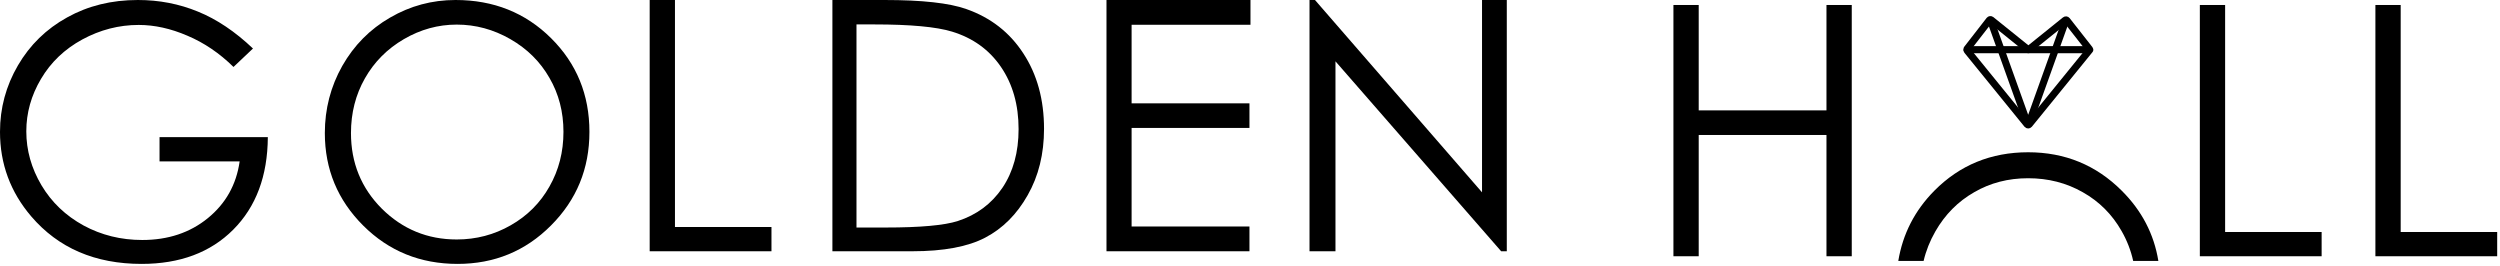<?xml version="1.0" encoding="UTF-8"?> <svg xmlns="http://www.w3.org/2000/svg" width="460" height="49" viewBox="0 0 460 49" fill="none"><path d="M437.074 0.918H441.726V42.687H459.483V47.15H437.074V0.918Z" fill="black"></path><path d="M404.771 0.918H409.422V42.687H427.18V47.15H404.771V0.918Z" fill="black"></path><path d="M307.911 0.918H312.562V20.31H336.071V0.918H340.723V47.15H336.071V24.836H312.562V47.15H307.911V0.918Z" fill="black"></path><path d="M240.95 46.232V0H241.956L272.693 35.389V0H277.25V46.232H276.213L245.727 11.283V46.232H240.95Z" fill="black"></path><path d="M203.594 0H230.088V4.557H208.214V19.015H229.9V23.54H208.214V41.675H229.9V46.232H203.594V0Z" fill="black"></path><path d="M153.162 46.232V0H162.748C169.662 0 174.68 0.555 177.802 1.666C182.286 3.237 185.785 5.961 188.3 9.837C190.835 13.713 192.102 18.334 192.102 23.698C192.102 28.328 191.097 32.403 189.085 35.923C187.095 39.444 184.497 42.042 181.291 43.718C178.106 45.394 173.633 46.232 167.871 46.232H153.162ZM157.593 41.864H162.936C169.327 41.864 173.758 41.465 176.231 40.669C179.709 39.538 182.443 37.505 184.434 34.572C186.424 31.618 187.42 28.014 187.42 23.76C187.42 19.297 186.34 15.484 184.182 12.32C182.024 9.156 179.017 6.988 175.162 5.814C172.271 4.934 167.504 4.494 160.862 4.494H157.593V41.864Z" fill="black"></path><path d="M119.541 0H124.192V41.769H141.95V46.232H119.541V0Z" fill="black"></path><path d="M83.814 0C90.812 0 96.668 2.336 101.383 7.009C106.097 11.681 108.454 17.433 108.454 24.263C108.454 31.031 106.097 36.772 101.383 41.486C96.689 46.201 90.959 48.558 84.191 48.558C77.339 48.558 71.556 46.211 66.842 41.518C62.128 36.824 59.77 31.146 59.77 24.483C59.77 20.041 60.839 15.924 62.976 12.132C65.134 8.339 68.068 5.374 71.776 3.237C75.485 1.079 79.498 0 83.814 0ZM84.034 4.526C80.618 4.526 77.381 5.416 74.322 7.197C71.263 8.978 68.874 11.377 67.156 14.395C65.438 17.412 64.579 20.775 64.579 24.483C64.579 29.973 66.475 34.614 70.268 38.406C74.081 42.178 78.67 44.063 84.034 44.063C87.617 44.063 90.927 43.194 93.965 41.455C97.024 39.716 99.403 37.338 101.1 34.321C102.818 31.303 103.677 27.951 103.677 24.263C103.677 20.596 102.818 17.286 101.1 14.332C99.403 11.356 97.003 8.978 93.902 7.197C90.801 5.416 87.512 4.526 84.034 4.526Z" fill="black"></path><path fill-rule="evenodd" clip-rule="evenodd" d="M349.284 48.017L353.943 48.017C354.381 46.141 355.104 44.325 356.112 42.569C357.893 39.468 360.271 37.069 363.246 35.372C366.201 33.654 369.511 32.795 373.178 32.795C376.866 32.795 380.218 33.654 383.235 35.372C386.252 37.069 388.631 39.447 390.37 42.506C391.37 44.253 392.082 46.09 392.507 48.017L397.139 48.017C396.337 43.072 394.091 38.763 390.401 35.089C385.687 30.375 379.946 28.017 373.178 28.017C366.347 28.017 360.596 30.375 355.923 35.089C352.324 38.721 350.111 43.03 349.284 48.017Z" fill="black"></path><path d="M46.546 8.926L42.964 12.32C40.386 9.785 37.558 7.868 34.478 6.569C31.419 5.249 28.433 4.589 25.52 4.589C21.896 4.589 18.438 5.479 15.149 7.26C11.88 9.041 9.345 11.461 7.543 14.52C5.741 17.558 4.84 20.775 4.84 24.169C4.84 27.647 5.772 30.958 7.637 34.1C9.502 37.222 12.079 39.684 15.369 41.486C18.658 43.267 22.262 44.158 26.18 44.158C30.937 44.158 34.96 42.817 38.249 40.135C41.539 37.453 43.487 33.975 44.095 29.701H29.355V25.238H49.281C49.239 32.382 47.112 38.061 42.901 42.272C38.71 46.463 33.095 48.558 26.055 48.558C17.506 48.558 10.738 45.645 5.752 39.821C1.917 35.337 0 30.151 0 24.263C0 19.884 1.1 15.809 3.3 12.037C5.5 8.266 8.517 5.322 12.352 3.206C16.186 1.069 20.523 0 25.363 0C29.281 0 32.969 0.712 36.426 2.137C39.883 3.541 43.257 5.804 46.546 8.926Z" fill="black"></path><path fill-rule="evenodd" clip-rule="evenodd" d="M366.37 3.657C366.275 3.581 366.135 3.597 366.06 3.693L361.936 9.004C361.873 9.084 361.875 9.197 361.939 9.275L373.015 22.907C373.102 23.015 373.266 23.015 373.354 22.907L384.495 9.195L384.517 9.167V9.167C384.53 9.152 384.53 9.13 384.518 9.114L380.308 3.747C380.233 3.651 380.094 3.635 380 3.711L373.279 9.12C373.261 9.133 373.24 9.141 373.218 9.141V9.141C373.196 9.141 373.175 9.133 373.158 9.12L366.37 3.657Z" stroke="black" stroke-width="1.307"></path><path d="M366.196 3.573L372.978 22.488C373.048 22.681 373.32 22.681 373.39 22.488L380.172 3.573" stroke="black" stroke-width="1.307"></path><path d="M361.829 9.141H384.594" stroke="black" stroke-width="1.307"></path></svg> 